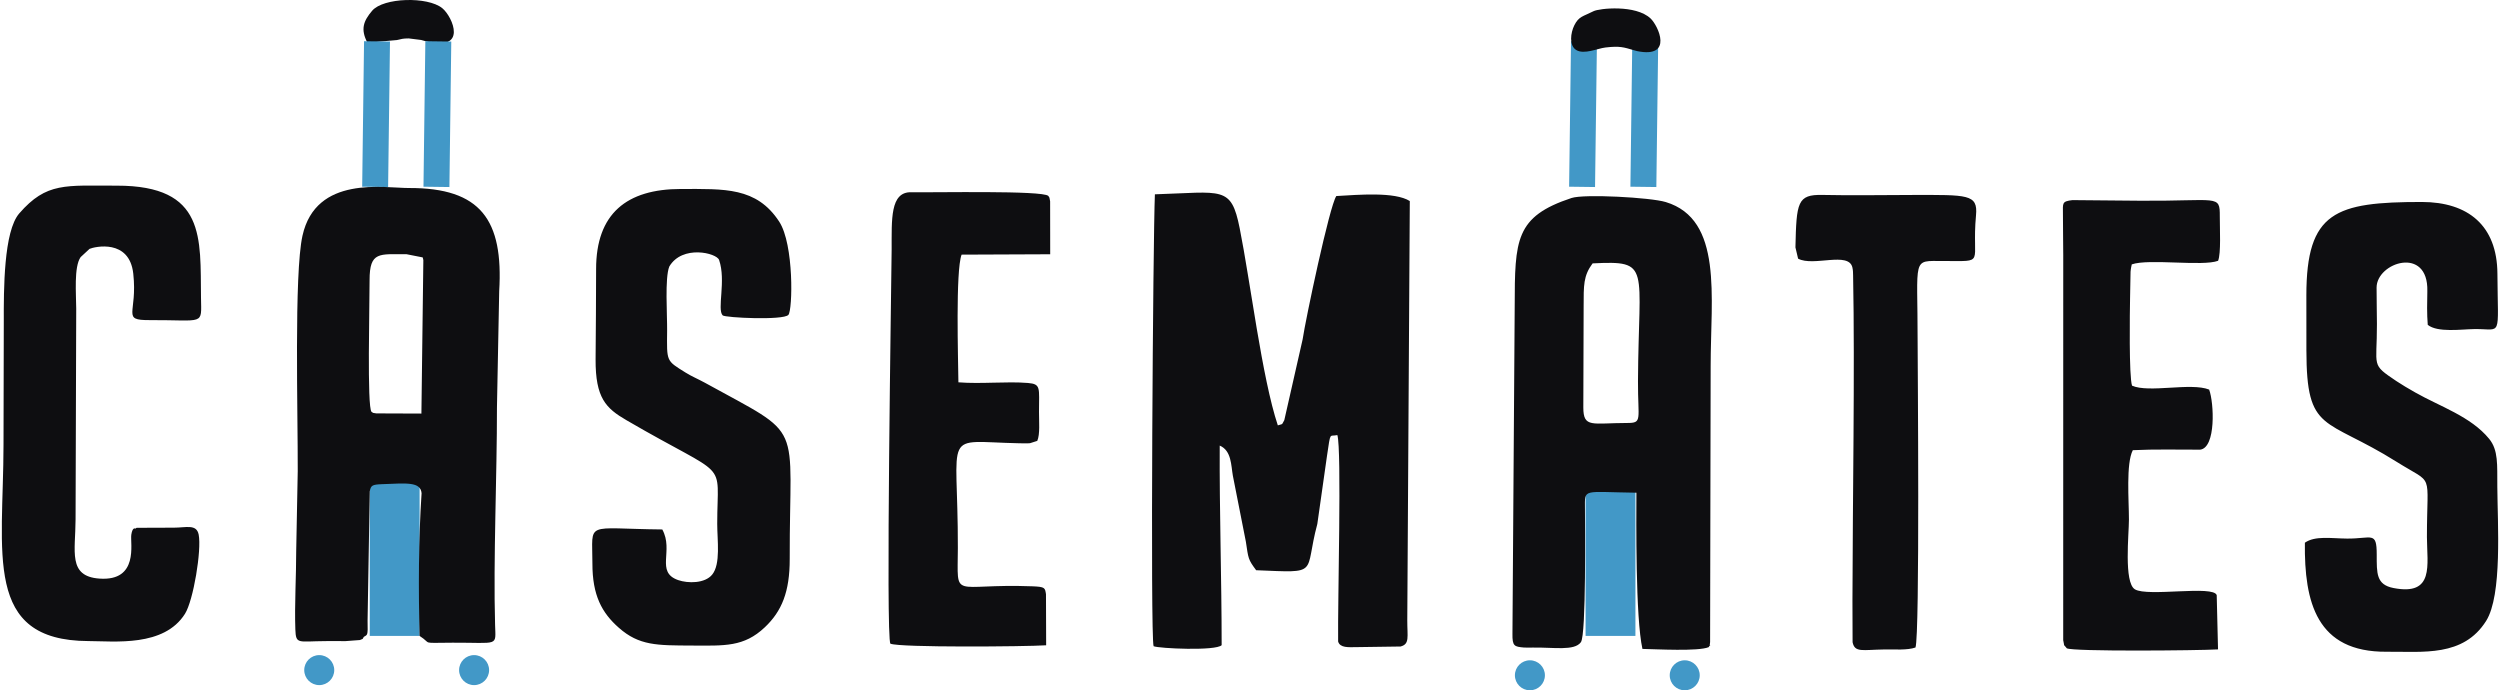 <svg xmlns="http://www.w3.org/2000/svg" xml:space="preserve" fill-rule="evenodd" clip-rule="evenodd" image-rendering="optimizeQuality" shape-rendering="geometricPrecision" text-rendering="geometricPrecision" viewBox="0 0 722.04 199.66" width="134" height="37"><defs><style><![CDATA[
    .str0 {stroke:#4298C7;stroke-width:7.5;stroke-miterlimit:22.926}
    .fil1 {fill:none}
    .fil0 {fill:#0E0E11}
    .fil2 {fill:#4298C7}
   ]]></style></defs><g id="Vrstva_x0020_1"><path d="M333.14 186.91c1.57.66 17.95 1.42 19.68-.3 0-19.33-.66-38.52-.56-57.73 3.44 1.46 3.27 5.74 3.8 8.7l3.76 19.07c.75 4.95.61 5.09 2.98 8.28 18.77.76 13.75 1.29 17.69-13.37l2.8-19.71c1.1-7.32.62-5.47 3-6.01 1.28 4.29.07 48.12.22 59.7.52 1.92 3.18 1.63 4.82 1.64l13.24-.19c2.69-.7 1.93-2.78 1.94-7.54l.73-121.3c-4.33-2.74-14.9-1.81-21.25-1.45-1.98 2.86-8.92 35.82-9.75 41.47l-5.3 23.36c-.85 1.45-.23.98-1.87 1.5-4.58-13.69-8-41.95-11.04-57.05-2.48-12.37-4.89-10.38-24.52-9.78-.54 12.53-1.35 128.26-.37 130.71zM171.89 77.86c.01 8.68-.1 17.35-.15 26.03-.06 11.25 2.98 14.19 8.93 17.65 30.23 17.61 26.25 10.67 26.25 29.97 0 4.74 1.04 11.62-1.46 14.69-2.11 2.59-7.01 2.57-9.85 1.58-6.63-2.33-1.19-8.48-4.58-14.64-22.71-.23-20.2-2.63-20.21 9.8-.02 9.28 2.74 14.31 7.64 18.63 5.89 5.2 11.03 5.1 21.16 5.15 9.45.04 15.01.44 21.06-5.28 4.9-4.63 7.23-10.26 7.21-19.77-.1-40.83 4.73-34.82-24.54-50.97-2.05-1.12-3.8-1.82-5.57-2.93-5.66-3.54-5.44-3.05-5.35-12.13.05-4.58-.7-15.26.63-18.55 3.74-6.35 13.7-3.93 14.4-1.9 2.08 5.99-.66 14.29 1.04 16.03.68.68 17.51 1.49 19-.14 1.25-1.37 1.65-20.39-2.65-26.97-6.58-10.07-15.87-9.44-28.41-9.45-15.67 0-24.57 7.08-24.55 23.2zM666.56 85.48l.01 15.87c.04 24.14 5.31 19.18 26.09 32.22 11.02 6.92 8.77 2.34 8.77 21.75.03 8.09 2.24 17.07-9.67 14.76-5.02-.98-4.84-4.24-4.85-9.68 0-6.85-1.39-4.57-8.55-4.62-4.68-.04-9.25-.88-12.23 1.19-.19 17.22 3.37 31.7 23.66 31.54 10.56-.08 22.14 1.55 28.75-8.89 4.74-7.49 3.32-28.15 3.25-38.9-.05-6.33.33-10.5-2.36-13.79-5.29-6.48-14.3-9.38-21.37-13.41-2.16-1.23-3.85-2.22-5.47-3.3-7.46-5.02-5.59-3.85-5.62-16.49-.01-2.6-.1-7.14-.1-10.55.01-7.29 15-12.17 14.68 1.02-.07 3.16-.14 6.65.12 9.76 2.86 2.3 9.73 1.27 13.52 1.22 8.11-.1 6.74 2.93 6.63-16.05-.09-13.89-8.47-20.7-21.87-20.71-24.99 0-33.39 2.79-33.39 27.06zM21.52 89.29c-.01-4.14-.72-12.14 1.28-14.93l2.57-2.38c1.46-.63 11.53-2.98 12.65 7.16 1.29 11.63-3.59 13.48 4.76 13.45 16.02-.06 14.94 1.67 14.83-6.48-.23-17.28 1.47-32.44-24.35-32.41-14.84.02-20.31-1.06-28.21 8.02C.52 66.92.55 83.79.57 93.1l-.08 35.55c-.03 31.45-6 56.63 24.52 56.77 7.63.03 21.9 1.76 27.97-7.89 2.43-3.85 4.84-18.43 3.96-22.9-.62-3.13-3.62-2.01-7.17-2.01l-10.75.04c-.15.02-.43.36-.53.19 0 0-.72-.31-1.04 1.82-.36 2.43 2.26 13.5-9.22 12.68-9.2-.65-6.92-7.88-6.9-17.11l.19-60.95zM276.68 110.58c-.07-6.84-.85-32.2.92-36.93l25.63-.11-.02-15.3c-.29-1.65-.19-.95-.53-1.58-1.67-1.62-32.79-.94-39.61-1.06-6.22-.17-5.66 8-5.7 16.54-.07 9.21-1.75 112.77-.35 114.04 2.74 1.15 38.91.86 45.04.46l-.05-14.77c-.29-1.84-.22-2.15-3.95-2.29-23.63-.89-21.58 4.38-21.54-11.08.08-34.82-5-30.75 17.72-30.29.69.01 2.56.06 3.15-.02l2.1-.67c.84-1.88.49-5.72.5-8.39 0-6.96.63-8.04-3.2-8.36-6.24-.51-13.5.34-20.11-.19zM596.24 74.05l-.01 111.12c.56 2.42-.21.68 1.04 2.34 1.61.98 37.89.66 43.74.32l-.38-15.68c-.86-2.97-19.99.55-23.67-1.7-3.24-1.98-1.71-16.03-1.72-20.21 0-5.47-.88-16.14 1.12-20.03 6.4-.32 13.04-.13 19.48-.15 4.61-.56 4.03-13.54 2.6-17.38-5.29-2.1-17.41 1.05-22.3-1.13-.91-2.72-.65-21.35-.57-25.44l.14-7.53c.02-.2.04-.37.06-.55.02-.19.06-.38.08-.54.03-.15.08-.39.1-.51.02-.12.07-.34.11-.51 4.94-1.74 20.51.66 24.97-1.04.87-2.18.48-9.21.49-12.85.03-6.41-.44-4.38-22.84-4.52l-19.78-.18c-3.13.37-2.75.87-2.75 4.03 0 4.01.08 8.09.09 12.14zM519.55 74.81c4.41 2.39 14.68-2.18 15.71 2.58.19.86.18 1.42.2 2.32.53 27.36-.15 66.05-.19 94.02l.04 12.02c.63 3.08 2.89 2.19 9.08 2.1 3.16-.05 6.75.27 9.11-.57 1.3-3.49.62-83.55.62-88.47.03-24.78-1.8-23.31 7.41-23.32 12.61-.01 8.14 1.24 9.48-13.25.57-6.13-2.44-5.87-18.37-5.85-8.62.01-17.45.18-26.05-.01-7.25-.15-7.52 2.09-7.81 15.17l.77 3.26zM105.75 12.36l8.55-.78c1.36-.31 1.64-.46 3.4-.47l3.58.45c.22.06.83.24 1.04.29 12.67 3.41 8.1-7.03 5.07-9.49-4.23-3.43-17.03-3.07-20.27.74-2.52 2.97-3.43 5.34-1.37 9.26z" class="fil0"/><path d="M108.52 11.97 107.98 54.05" class="fil1 str0"/><path d="M126.25 11.97 125.71 54.05" class="fil1 str0"/><path d="M457.62 11.97 457.07 54.05" class="fil1 str0"/><path d="M475.34 11.97 474.8 54.05" class="fil1 str0"/><path d="M460.38 3.24c-3 1.53-4.25 1.45-5.56 4.09-1.06 2.13-1.59 5.85.58 7.15 2.27 1.36 6.13-.47 8.41-.74 4.2-.49 5.26-.08 8.23.78l.93.26c10.61 2.17 6.12-7.36 3.92-9.43-4.31-4.08-14.89-2.94-16.51-2.11z" class="fil0"/><path d="M106.42 136.49H120.84V183.93H106.42z" class="fil2"/><path d="M458.08 136.49H472.5V183.93H458.08z" class="fil2"/><path d="M106.37 81.03c-.01-8.43 2.89-7.46 10.7-7.5l4.66.92c.04.13.09.31.1.38.02.08.07.3.09.4l-.56 44.39-13.04-.05c-1.36-.22-.66-.02-1.39-.46-1.32-1.29-.54-31.03-.56-38.08zm-1.66 103.17c1-.68 1.21-.05 1.08-4.71l.63-37.37c.34-1.73.66-1.97 3.62-2.08 7.02-.27 11.07-.76 11.37 2.62-.89 13.3-.92 28.02-.58 41.27 3.81 2.44-.01 1.99 9.58 1.96 13.45-.05 12.44 1.23 12.26-5.14-.54-18.97.56-43.09.54-62.89l.65-33.65c1.23-20.58-5.28-29.91-26.13-29.83-7.01.03-26.87-3.8-30.77 13.8-2.46 11.08-1.31 51.6-1.37 68.09l-.44 22.86c.01 7.36-.51 15.8-.25 22.95.16 4.39.8 3.39 8.68 3.35 1.93-.02 3.81-.03 5.74.01l4.25-.32c1.34-.59.5-.05 1.14-.92zM457.52 88.65c.01-6.13-.1-8.84 2.59-12.47 17.09-.83 13.3.68 13.13 34.06-.05 11.22 1.38 12.1-3.14 12.1-10.11.01-12.67 1.54-12.67-4.48l.09-29.21zm.38 58.42c0-5.89-.85-4.76 14.88-4.56-.02 8.01-.28 36.13 1.75 45.18 4.03.08 16.15.76 19.16-.51.89-1.66.04 1.11.41-1.47l.16-79.91c0-20.02 3.62-42.33-12.99-47.36-4.4-1.34-23.63-2.38-27.26-1.17-16.29 5.4-16.39 12.04-16.43 31.38l-.65 94.65c-.06 3.62.57 3.74 3.3 3.99.55.05 1.95.02 2.55.01 6.09-.1 12.07 1.05 13.95-1.56 1.57-2.17 1.16-34.43 1.17-38.67z" class="fil0"/><circle cx="91.81" cy="193.82" r="4.34" class="fil2"/><circle cx="136.6" cy="193.82" r="4.34" class="fil2"/><circle cx="441.98" cy="195.32" r="4.34" class="fil2"/><circle cx="486.76" cy="195.32" r="4.34" class="fil2"/></g></svg>